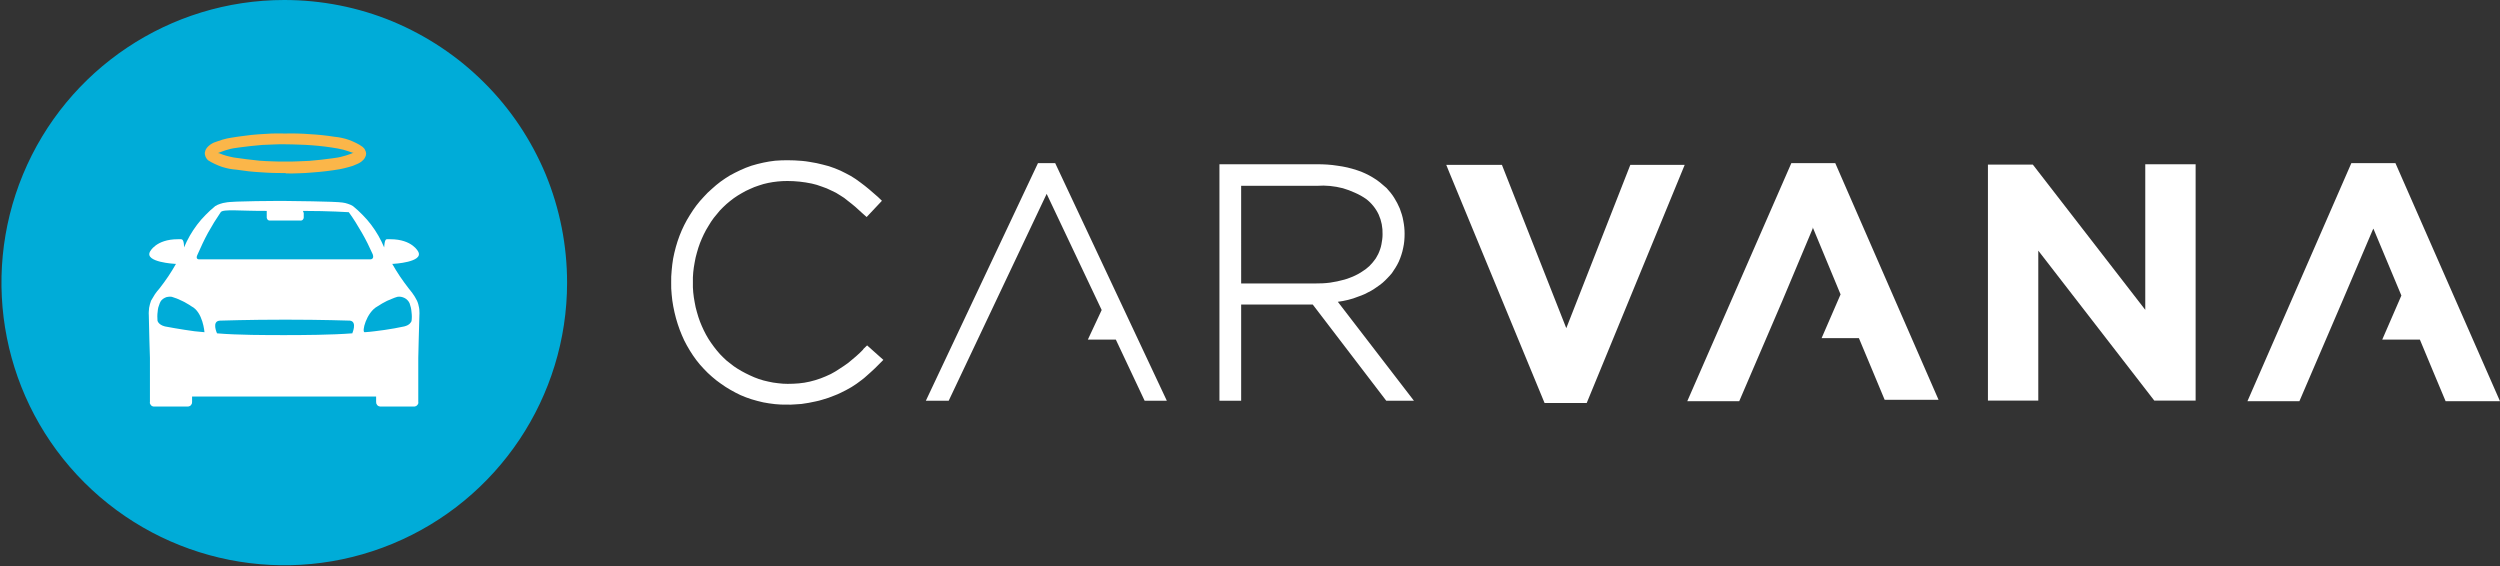 <svg version="1.2" xmlns="http://www.w3.org/2000/svg" viewBox="0 0 1554 352" width="1554" height="352">
	<rect x="0" y="0" width="1554" height="352" fill="#333333" stroke="none"/>
	<title>carvana logo-svg</title>
	<style>
		.s0 { fill: #ffffff } 
		.s1 { fill: #00acd8 } 
		.s2 { fill: #fbb649 } 
	</style>
	<g id="Layer">
		<path id="Layer" class="s0" d="m1013.4 102.5h33.8l-60.9 148h-26.2l-59.2-143.3-1.9-4.7h34.6l40 101.5zm320.1-0.4h31.3v146.9h-25.7l-72.1-93.2v93.2h-31.3v-146.7h27.9l69.9 90.3zm-192.7-0.7l64.2 147.1h-33.5l-7.8-18.7-8.2-19.6h-23.2l11.8-27.2-17.3-41.7v0.7l-18.9 45-26.8 62.4h-32.3l64.7-148zm413.2 148h-33.8l-7.8-18.6-8.2-19.7h-23.4l11.9-27.4-17.4-41.6-0.5 1-18.7 43.9-26.8 62.4h-32.3l64.6-148h27.4z"/>
		<path id="Layer" fill-rule="evenodd" class="s0" d="m536.5 217.1l2.5-2.4 10.1 9-2.4 2.4q-1.3 1.3-2.7 2.7-1.3 1.3-2.7 2.5-1.4 1.3-2.8 2.5-1.4 1.3-2.9 2.4-1.5 1.2-3.1 2.3-1.6 1.1-3.2 2.1-1.7 1-3.4 1.9-1.6 0.9-3.4 1.7-1.8 0.9-3.7 1.6-1.9 0.8-3.9 1.5-1.9 0.6-3.9 1.2-1.9 0.6-3.9 1-2.2 0.5-4.4 0.9-2.3 0.4-4.5 0.7-2.3 0.2-4.5 0.3-2.3 0.2-4.6 0.1-3.7 0.1-7.4-0.3-3.7-0.4-7.3-1.1-3.6-0.8-7.2-1.9-3.5-1.1-6.9-2.6-3.2-1.5-6.3-3.3-3-1.7-5.9-3.8-2.9-2-5.5-4.3-2.7-2.3-5.1-4.9-2.5-2.6-4.7-5.5-2.1-2.8-4-5.9-1.9-3.1-3.5-6.3-1.5-3.2-2.8-6.6-1.3-3.5-2.3-7.1-1-3.7-1.7-7.4-0.7-3.7-1-7.4-0.4-3.8-0.3-7.5-0.1-3.7 0.3-7.5 0.3-3.7 0.9-7.3 0.7-3.7 1.7-7.3 1-3.6 2.3-7 1.3-3.4 2.9-6.6 1.6-3.2 3.5-6.2 1.9-3.1 4-5.9 2.2-2.9 4.7-5.5 2.3-2.6 5-4.9 2.6-2.4 5.4-4.5 2.9-2.1 5.9-3.9 3.1-1.7 6.3-3.2 3.4-1.6 7-2.8 3.6-1.1 7.3-1.9 3.7-0.8 7.4-1.2 3.8-0.3 7.5-0.3 2.3 0 4.6 0.1 2.3 0.1 4.6 0.3 2.3 0.2 4.6 0.6 2.3 0.4 4.5 0.8 1.9 0.4 3.8 0.9 1.9 0.5 3.8 1 1.9 0.6 3.7 1.3 1.8 0.7 3.6 1.5 1.6 0.7 3.2 1.6 1.6 0.8 3.2 1.7 1.5 0.9 3 1.9 1.5 1 2.9 2.1c3.7 2.7 7.3 5.8 10.9 9l2.5 2.4-9.5 10.1-2.6-2.3q-1.1-1.1-2.2-2-1.1-1-2.2-2-1.1-1-2.3-1.9-1.1-0.9-2.3-1.8-1.2-1-2.4-1.9-1.2-0.8-2.5-1.6-1.3-0.8-2.6-1.6-1.3-0.7-2.7-1.3-1.4-0.7-3-1.4-1.5-0.6-3-1.1-1.6-0.6-3.2-1.1-1.5-0.4-3.1-0.8-1.9-0.4-3.8-0.7-1.9-0.3-3.8-0.5-1.9-0.2-3.8-0.3-1.9-0.1-3.8-0.1-3 0-6 0.3-3 0.3-5.9 0.9-3 0.6-5.8 1.6-2.9 0.9-5.6 2.2-2.6 1.1-5.1 2.6-2.5 1.4-4.9 3.1-2.3 1.7-4.5 3.6-2.1 1.9-4.1 4-2 2.3-3.8 4.6-1.8 2.4-3.3 5-1.6 2.5-2.9 5.2-1.3 2.7-2.4 5.5-1.1 2.9-1.9 5.9-0.9 3-1.4 6.1-0.6 3.1-0.9 6.2-0.3 3.1-0.2 6.2-0.1 3.1 0.2 6.2 0.3 3.1 0.9 6.2 0.5 3.1 1.4 6.1 0.8 3 1.9 5.9 1.1 2.8 2.4 5.5 1.3 2.7 2.9 5.3 1.6 2.5 3.4 4.9 1.8 2.4 3.8 4.6 2 2.1 4.1 4 2.2 1.8 4.5 3.5 2.3 1.6 4.8 3 2.5 1.4 5.1 2.6 2.7 1.3 5.6 2.3 2.9 1 5.9 1.6 2.9 0.7 6 1 3 0.4 6 0.4 3.5 0 7-0.3 3.4-0.3 6.8-1.1 3.4-0.8 6.7-2 3.2-1.2 6.3-2.7 2.9-1.5 5.5-3.3 2.7-1.7 5.3-3.6 2.5-2 4.9-4.1 2.4-2.1 4.6-4.4m119.2-115.7l69.4 147.7h-13.8l-17.9-38h-17.4l8.6-18.4-34.2-72.2-60.9 128.6h-14.2l69.7-147.7zm223 147.7h-17.2l-45.7-59.8h-44.5v59.8h-13.5v-147h60.9q3.1 0 6.2 0.2 3.1 0.2 6.2 0.7 3.1 0.4 6.2 1.1 3 0.7 6 1.7 2.6 0.8 5.1 2 2.4 1.1 4.7 2.5 2.4 1.4 4.5 3.1 2.1 1.7 4.1 3.5 1.3 1.4 2.5 2.9 1.2 1.5 2.2 3.1 1 1.6 1.9 3.3 0.9 1.7 1.6 3.4 0.7 1.9 1.3 3.8 0.6 2 0.9 3.9 0.4 2 0.6 4 0.2 2 0.2 4 0 2.3-0.2 4.5-0.2 2.2-0.7 4.4-0.4 2.1-1.1 4.2-0.7 2.2-1.6 4.2-0.9 1.9-2 3.7-1.1 1.8-2.3 3.5-1.3 1.6-2.8 3.1-1.4 1.5-3 2.9-1.7 1.4-3.5 2.6-1.8 1.3-3.7 2.4-1.9 1-3.9 2-2 0.9-4.1 1.6-1.5 0.6-3 1.1-1.6 0.4-3.2 0.9-1.6 0.4-3.2 0.7-1.5 0.3-3.2 0.5zm-107.4-72.9h45.9q2.3 0 4.7-0.1 2.3-0.1 4.6-0.4 2.2-0.4 4.5-0.8 2.3-0.5 4.5-1.1 1.8-0.5 3.5-1.2 1.7-0.6 3.3-1.4 1.7-0.8 3.3-1.8 1.5-0.9 3-2 1.2-1 2.4-2 1.1-1.1 2.1-2.3 1-1.2 1.9-2.5 0.8-1.3 1.5-2.7 0.7-1.5 1.2-3 0.5-1.4 0.8-3 0.3-1.5 0.5-3.1 0.2-1.5 0.2-3.1 0.1-3.2-0.5-6.3-0.6-3.1-1.9-6-1.3-2.8-3.3-5.3-2-2.5-4.5-4.4-3.3-2.3-7-3.9-3.7-1.7-7.5-2.8-3.9-1-7.9-1.4-4-0.4-8-0.1h-47.3z"/>
		<path id="Layer" class="s1" d="m352.5 175.7c0 71-42.8 135.1-108.5 162.3-65.7 27.2-141.3 12.1-191.6-38.1-50.3-50.2-65.3-125.8-38.1-191.5 27.2-65.6 91.3-108.4 162.4-108.4 23.1 0 46 4.5 67.3 13.3 21.3 8.9 40.7 21.8 57 38.1 16.4 16.3 29.3 35.7 38.2 57 8.8 21.4 13.3 44.2 13.3 67.3z"/>
		<path id="Layer" fill-rule="evenodd" class="s2" d="m177.6 107.6q-3.8 0-7.6-0.1-3.8-0.1-7.7-0.4-3.8-0.2-7.6-0.6-3.8-0.5-7.5-1-2.4-0.2-4.7-0.6-2.4-0.5-4.6-1.2-2.3-0.8-4.4-1.8-2.2-1-4.2-2.3-0.4-0.4-0.8-0.9-0.3-0.5-0.6-1-0.3-0.6-0.4-1.2-0.2-0.6-0.2-1.2 0-0.6 0.2-1.1 0.1-0.6 0.4-1.2 0.2-0.5 0.6-1 0.4-0.5 0.8-0.9 0.4-0.4 0.8-0.7 0.5-0.4 0.9-0.7 0.5-0.3 1-0.6 0.5-0.2 1-0.5 1.3-0.5 2.6-0.9 1.3-0.5 2.7-0.9 1.3-0.3 2.7-0.7 1.3-0.3 2.7-0.5 4.2-0.7 8.4-1.2 4.1-0.6 8.4-0.9 4.2-0.3 8.4-0.5 4.2-0.1 8.4 0 3.8-0.1 7.6 0 3.9 0.1 7.7 0.4 3.8 0.2 7.6 0.6 3.8 0.4 7.6 1 2.3 0.2 4.6 0.7 2.4 0.5 4.6 1.3 2.2 0.8 4.4 1.9 2.1 1 4 2.4 0.5 0.4 0.9 0.9 0.4 0.4 0.6 1 0.3 0.5 0.5 1.1 0.1 0.6 0.2 1.2-0.1 0.7-0.2 1.3-0.2 0.5-0.5 1.1-0.2 0.5-0.6 1-0.4 0.5-0.9 0.9-0.4 0.3-0.8 0.7-0.4 0.3-0.9 0.6-0.4 0.2-0.9 0.5-0.4 0.2-0.9 0.4-1.3 0.6-2.6 1.1-1.4 0.4-2.7 0.8-1.4 0.4-2.7 0.7-1.4 0.3-2.8 0.6-4.1 0.7-8.3 1.2-4.2 0.5-8.4 0.8-4.2 0.4-8.4 0.5-4.2 0.2-8.4 0.1m0-18.1q-3.7-0.1-7.3 0.1-3.7 0.1-7.3 0.3-3.7 0.3-7.3 0.7-3.7 0.4-7.3 0.9-1.7 0.2-3.4 0.5-1.7 0.3-3.3 0.8-1.6 0.4-3.2 1-1.7 0.6-3.2 1.2h0.8q1.1 0.5 2.3 0.9 1.1 0.4 2.2 0.7 1.2 0.3 2.4 0.6 1.2 0.3 2.3 0.5 4 0.6 8.1 1.1 4 0.5 8 0.9 4.1 0.3 8.1 0.4 4.1 0.2 8.1 0.1 3.7 0.1 7.3-0.1 3.7-0.1 7.3-0.3 3.7-0.3 7.3-0.7 3.6-0.4 7.2-0.9 1.7-0.2 3.4-0.5 1.7-0.3 3.3-0.8 1.7-0.4 3.3-1 1.6-0.5 3.1-1.2h-0.8q-1.1-0.4-2.2-0.8-1.1-0.4-2.3-0.7-1.1-0.4-2.3-0.6-1.1-0.3-2.3-0.5-4-0.7-8-1.2-4-0.5-8.1-0.8-4-0.3-8.1-0.4c-2.7-0.1-5.4-0.2-8.1-0.2z"/>
		<path id="Layer" fill-rule="evenodd" class="s0" d="m255.4 181q0.8 0.9 1.4 1.9 0.7 0.9 1.3 2 0.6 1 1.1 2 0.5 1.1 0.8 2.2 0.3 1.1 0.5 2.2 0.2 1.1 0.2 2.3 0.1 1.1 0 2.3c-0.2 4.9-0.7 26.6-0.7 26.6v27.3q0.1 0.5 0 1-0.2 0.5-0.5 0.9-0.4 0.4-0.8 0.7-0.5 0.2-1 0.3h-21.5q-0.5-0.1-1-0.3-0.5-0.3-0.8-0.7-0.3-0.4-0.5-0.9-0.1-0.5-0.1-1v-3.3h-114.4v3.3q0 0.5-0.1 1-0.2 0.5-0.5 0.9-0.3 0.4-0.8 0.7-0.5 0.2-1 0.3h-21.6q-0.5-0.1-1-0.3-0.4-0.3-0.7-0.7-0.3-0.4-0.5-0.9-0.1-0.5 0-1v-27.3c0 0-0.7-21.7-0.7-26.6q-0.1-1.2 0-2.3 0.1-1.1 0.2-2.3 0.2-1.1 0.5-2.2 0.3-1.1 0.7-2.2 0.5-1 1.2-2 0.6-1 1.2-2 0.7-1 1.4-1.9 0.8-1 1.6-1.9 1.4-1.8 2.7-3.6 1.3-1.9 2.6-3.7 1.3-1.9 2.5-3.9 1.2-1.9 2.3-3.9h-0.8c0 0-18.8-1-15.4-7.5 0 0 3.6-7.8 17.4-7.8h1.9c0.7 0 1.9 0.3 1.9 5.1q1.6-3.8 3.6-7.3 2-3.5 4.5-6.8 2.4-3.2 5.3-6.1 2.8-2.9 6-5.5 0.7-0.4 1.5-0.8 0.8-0.3 1.6-0.6 0.8-0.3 1.7-0.5 0.8-0.2 1.7-0.3c3.9-1 33.9-1 36.3-1 2.4 0 32.4 0.3 36.3 1q0.9 0.1 1.7 0.3 0.9 0.2 1.7 0.5 0.8 0.3 1.6 0.6 0.8 0.4 1.5 0.8 3.2 2.6 6 5.5 2.9 2.9 5.3 6.1 2.5 3.3 4.5 6.8 2 3.5 3.6 7.3c0.3-5.1 1.2-5.1 1.8-5.1h2c13.8 0 17.4 7.8 17.4 7.8 3.4 6.5-15.4 7.5-15.4 7.5h-0.8q1.1 2 2.3 3.9 1.2 2 2.5 3.9 1.3 1.8 2.6 3.7 1.3 1.8 2.7 3.6 0.8 0.9 1.5 1.9zm-131.7-19.8h106.6c0 0 2.5 0 1.4-3.1q-1.5-3.4-3.2-6.8-1.7-3.4-3.6-6.7-1.9-3.3-3.9-6.5-2-3.2-4.2-6.2c0 0-12.2-0.8-28.5-0.8l0.5 1.3v2.8q0 0.4-0.2 0.8-0.1 0.3-0.4 0.6-0.3 0.3-0.7 0.4-0.4 0.2-0.7 0.1h-19q-0.4 0-0.8-0.1-0.3-0.2-0.6-0.4-0.3-0.3-0.4-0.7-0.2-0.3-0.2-0.7v-4.1c-16.3 0.1-27.2-1.3-28.6 0.8q-2.1 3.1-4.1 6.3-1.9 3.2-3.8 6.5-1.8 3.3-3.4 6.7-1.6 3.4-3.1 6.8c-1.6 3.1 0.9 3 0.9 3zm-15.1 42.8q3.1 0.6 6.1 1 3.1 0.5 6.2 0.9 3.1 0.3 6.2 0.6c0 0-0.9-12.5-8.1-16.1q-1.4-1-2.9-1.8-1.4-0.9-3-1.6-1.5-0.7-3.1-1.4-1.6-0.6-3.2-1.1-1.2-0.2-2.3 0-1.2 0.1-2.2 0.7-1 0.5-1.8 1.3-0.8 0.9-1.2 2-0.5 1.2-0.9 2.6-0.3 1.3-0.4 2.7-0.2 1.4-0.2 2.8 0 1.3 0.1 2.7c0 0 0.4 2.5 4.6 3.6q3 0.6 6.1 1.1zm110.2 3.6c0 0 3.6-7.7-1.3-8.3-0.7 0-16.5-0.6-40.1-0.6-23.5 0-39.9 0.6-40.6 0.6-5.5 0.2-1.9 7.9-1.9 7.9 12.7 1.1 30.9 1.1 42 1.1 11.1 0 29.3-0.1 42-1.1zm37.1-8.2q0-0.1 0-0.1zm-0.1 0.2q0.2-1.3 0.2-2.7 0-1.4-0.2-2.9-0.1-1.4-0.4-2.8-0.4-1.4-0.8-2.7-0.5-1.1-1.3-1.9-0.8-0.9-1.9-1.4-1-0.5-2.1-0.7-1.2-0.2-2.3 0-1.7 0.5-3.3 1.2-1.5 0.6-3.1 1.3-1.5 0.8-3 1.6-1.5 0.9-2.9 1.8c-7 3.7-10.1 16.3-8 16.1q3.1-0.2 6.2-0.6 3.1-0.4 6.1-0.8 3.1-0.5 6.2-1 3.1-0.6 6.1-1.2c3.3-0.8 4.2-2.6 4.5-3.3zm0 0.1l0.1-0.3q0 0.1-0.1 0.2 0 0.1 0 0.1z"/>
	</g>
</svg>